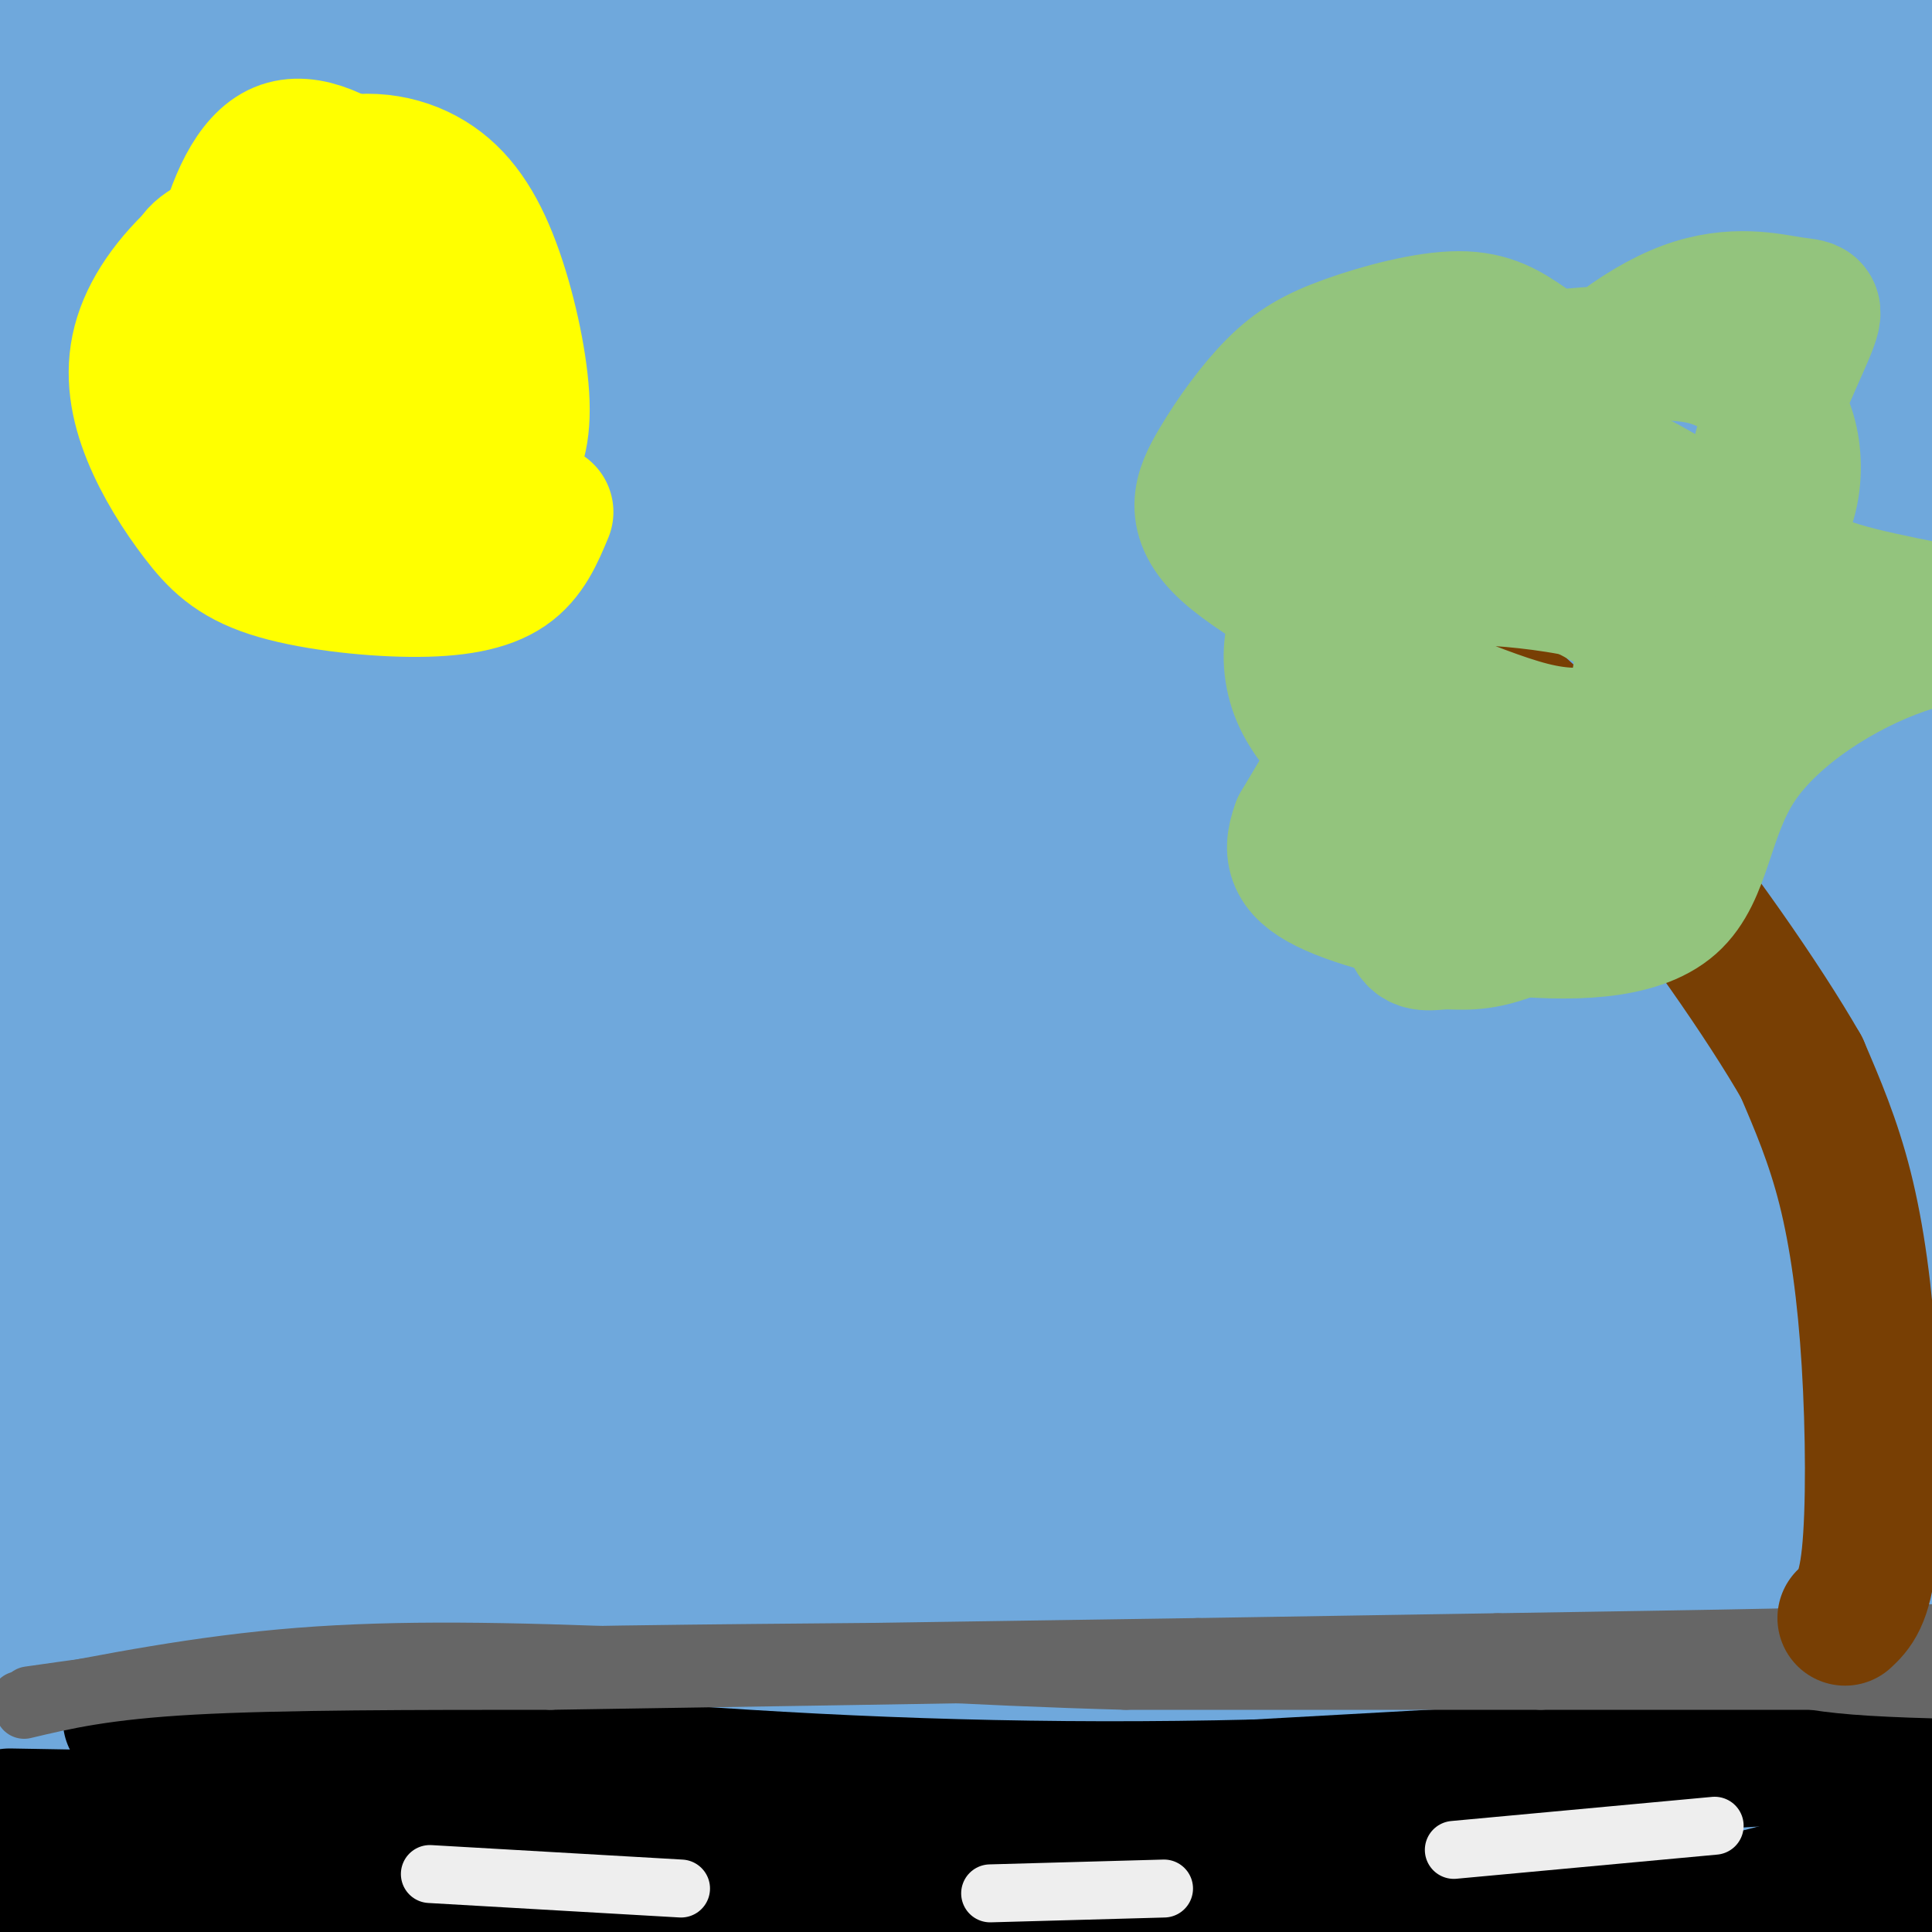 <svg viewBox='0 0 400 400' version='1.1' xmlns='http://www.w3.org/2000/svg' xmlns:xlink='http://www.w3.org/1999/xlink'><rect x="0" y="0" width="400" height="400" fill="#333333" stroke="none"/><g fill='none' stroke='#6fa8dc' stroke-width='28' stroke-linecap='round' stroke-linejoin='round'><path d='M376,-1c0.586,6.262 1.172,12.523 1,16c-0.172,3.477 -1.101,4.169 -11,4c-9.899,-0.169 -28.767,-1.200 -99,6c-70.233,7.200 -191.832,22.631 -222,29c-30.168,6.369 31.095,3.677 89,1c57.905,-2.677 112.453,-5.338 167,-8'/><path d='M301,47c38.070,-1.335 49.746,-0.674 39,-4c-10.746,-3.326 -43.915,-10.639 -77,-17c-33.085,-6.361 -66.088,-11.769 -115,-14c-48.912,-2.231 -113.733,-1.286 -146,0c-32.267,1.286 -31.979,2.912 58,8c89.979,5.088 269.648,13.639 293,15c23.352,1.361 -109.614,-4.468 -177,-6c-67.386,-1.532 -69.193,1.234 -71,4'/><path d='M105,33c-16.641,1.014 -22.745,1.548 -37,4c-14.255,2.452 -36.663,6.821 -35,9c1.663,2.179 27.395,2.167 52,1c24.605,-1.167 48.083,-3.490 88,-10c39.917,-6.510 96.275,-17.207 135,-25c38.725,-7.793 59.819,-12.682 51,-15c-8.819,-2.318 -47.549,-2.065 -69,-2c-21.451,0.065 -25.621,-0.060 -86,7c-60.379,7.060 -176.965,21.303 -169,28c7.965,6.697 140.483,5.849 273,5'/><path d='M308,35c58.343,0.715 67.701,0.001 58,0c-9.701,-0.001 -38.462,0.711 -62,0c-23.538,-0.711 -41.854,-2.846 -117,11c-75.146,13.846 -207.121,43.672 -182,37c25.121,-6.672 207.337,-49.843 292,-68c84.663,-18.157 71.771,-11.299 73,-9c1.229,2.299 16.577,0.039 28,0c11.423,-0.039 18.922,2.143 19,6c0.078,3.857 -7.263,9.388 -17,14c-9.737,4.612 -21.868,8.306 -34,12'/><path d='M366,38c-17.689,3.344 -44.910,5.704 -49,8c-4.090,2.296 14.951,4.526 -60,3c-74.951,-1.526 -243.896,-6.810 -256,-12c-12.104,-5.190 132.632,-10.288 232,-11c99.368,-0.712 153.368,2.962 150,6c-3.368,3.038 -64.105,5.439 -113,6c-48.895,0.561 -85.947,-0.720 -123,-2'/><path d='M147,36c-54.367,-0.658 -128.786,-1.303 -101,-2c27.786,-0.697 157.775,-1.447 237,0c79.225,1.447 107.685,5.092 107,8c-0.685,2.908 -30.513,5.078 -80,7c-49.487,1.922 -118.631,3.594 -164,6c-45.369,2.406 -66.963,5.544 -86,9c-19.037,3.456 -35.519,7.228 -52,11'/><path d='M8,75c-3.763,2.960 12.829,4.862 27,6c14.171,1.138 25.922,1.514 75,-5c49.078,-6.514 135.484,-19.919 216,-28c80.516,-8.081 155.141,-10.839 67,-4c-88.141,6.839 -339.048,23.277 -375,29c-35.952,5.723 143.051,0.733 254,0c110.949,-0.733 153.842,2.791 141,7c-12.842,4.209 -81.421,9.105 -150,14'/><path d='M263,94c-26.710,1.050 -18.487,-3.327 -89,8c-70.513,11.327 -219.764,38.356 -165,27c54.764,-11.356 313.541,-61.099 383,-78c69.459,-16.901 -50.401,-0.961 -108,6c-57.599,6.961 -52.937,4.943 -83,10c-30.063,5.057 -94.852,17.191 -158,28c-63.148,10.809 -124.655,20.295 -44,14c80.655,-6.295 303.473,-28.370 391,-37c87.527,-8.630 39.764,-3.815 -8,1'/><path d='M382,73c-37.427,4.307 -126.995,14.575 -210,27c-83.005,12.425 -159.447,27.007 -150,28c9.447,0.993 104.783,-11.601 223,-23c118.217,-11.399 259.316,-21.602 196,-9c-63.316,12.602 -331.047,48.008 -392,55c-60.953,6.992 84.870,-14.431 183,-26c98.130,-11.569 148.565,-13.285 199,-15'/><path d='M431,110c6.647,-1.244 -76.237,3.148 -183,17c-106.763,13.852 -237.405,37.166 -240,41c-2.595,3.834 122.859,-11.811 200,-19c77.141,-7.189 105.970,-5.922 143,-6c37.030,-0.078 82.259,-1.502 62,1c-20.259,2.502 -106.008,8.928 -205,20c-98.992,11.072 -211.229,26.789 -203,26c8.229,-0.789 136.922,-18.082 225,-27c88.078,-8.918 135.539,-9.459 183,-10'/><path d='M413,153c22.698,-2.273 -12.058,-2.954 -114,7c-101.942,9.954 -271.071,30.545 -292,35c-20.929,4.455 106.340,-7.226 169,-12c62.660,-4.774 60.709,-2.643 89,0c28.291,2.643 86.824,5.797 137,9c50.176,3.203 91.996,6.457 49,8c-42.996,1.543 -170.807,1.377 -257,5c-86.193,3.623 -130.770,11.035 -116,12c14.770,0.965 88.885,-4.518 163,-10'/><path d='M241,207c76.556,-5.333 186.444,-13.667 152,-8c-34.444,5.667 -213.222,25.333 -392,45'/><path d='M-7,245c48.834,-3.029 97.668,-6.059 148,-8c50.332,-1.941 102.160,-2.794 154,-3c51.840,-0.206 103.690,0.234 86,5c-17.690,4.766 -104.919,13.857 -183,25c-78.081,11.143 -147.012,24.337 -184,31c-36.988,6.663 -42.033,6.794 17,2c59.033,-4.794 182.143,-14.514 244,-18c61.857,-3.486 62.462,-0.738 96,0c33.538,0.738 100.010,-0.534 41,6c-59.010,6.534 -243.503,20.875 -337,30c-93.497,9.125 -95.999,13.036 -71,14c24.999,0.964 77.500,-1.018 130,-3'/><path d='M134,326c45.022,-1.248 92.576,-2.868 149,0c56.424,2.868 121.717,10.223 148,14c26.283,3.777 13.554,3.977 -32,5c-45.554,1.023 -123.934,2.870 -211,7c-87.066,4.130 -182.818,10.544 -164,10c18.818,-0.544 152.207,-8.048 229,-9c76.793,-0.952 96.991,4.646 129,8c32.009,3.354 75.829,4.464 25,6c-50.829,1.536 -196.306,3.500 -275,6c-78.694,2.500 -90.603,5.537 -103,8c-12.397,2.463 -25.282,4.351 -28,6c-2.718,1.649 4.730,3.059 7,5c2.270,1.941 -0.637,4.412 47,7c47.637,2.588 145.819,5.294 244,8'/><path d='M299,407c64.657,3.304 104.301,7.566 88,4c-16.301,-3.566 -88.547,-14.958 -174,-20c-85.453,-5.042 -184.115,-3.732 -196,-5c-11.885,-1.268 63.006,-5.114 109,-6c45.994,-0.886 63.092,1.188 82,2c18.908,0.812 39.625,0.363 76,7c36.375,6.637 88.406,20.362 124,27c35.594,6.638 54.750,6.190 -25,2c-79.750,-4.190 -258.407,-12.123 -325,-16c-66.593,-3.877 -21.121,-3.698 11,-8c32.121,-4.302 50.892,-13.086 80,-20c29.108,-6.914 68.554,-11.957 108,-17'/><path d='M257,357c52.777,-4.091 130.718,-5.820 125,-8c-5.718,-2.180 -95.095,-4.812 -172,-4c-76.905,0.812 -141.339,5.067 -124,4c17.339,-1.067 116.450,-7.458 183,-8c66.550,-0.542 100.540,4.764 116,8c15.460,3.236 12.391,4.404 28,5c15.609,0.596 49.895,0.622 -8,8c-57.895,7.378 -207.970,22.108 -221,27c-13.030,4.892 110.985,-0.054 235,-5'/><path d='M419,384c-20.519,0.919 -189.317,5.716 -216,8c-26.683,2.284 88.749,2.053 141,3c52.251,0.947 41.321,3.071 44,5c2.679,1.929 18.966,3.662 24,5c5.034,1.338 -1.186,2.281 1,3c2.186,0.719 12.779,1.213 -31,6c-43.779,4.787 -141.931,13.867 -137,9c4.931,-4.867 112.945,-23.681 157,-32c44.055,-8.319 24.152,-6.143 16,-7c-8.152,-0.857 -4.552,-4.746 -7,-9c-2.448,-4.254 -10.945,-8.872 -30,-14c-19.055,-5.128 -48.669,-10.765 -73,-14c-24.331,-3.235 -43.380,-4.067 -48,-5c-4.620,-0.933 5.190,-1.966 15,-3'/><path d='M275,339c48.664,-1.266 162.824,-2.932 161,-2c-1.824,0.932 -119.633,4.463 -158,4c-38.367,-0.463 2.707,-4.919 41,-10c38.293,-5.081 73.805,-10.787 99,-14c25.195,-3.213 40.073,-3.933 -5,-1c-45.073,2.933 -150.097,9.521 -136,8c14.097,-1.521 147.313,-11.149 176,-15c28.687,-3.851 -47.157,-1.926 -123,0'/><path d='M330,309c-52.122,2.930 -120.927,10.254 -84,8c36.927,-2.254 179.586,-14.085 230,-20c50.414,-5.915 8.585,-5.912 -52,-4c-60.585,1.912 -139.924,5.734 -155,3c-15.076,-2.734 34.112,-12.023 96,-20c61.888,-7.977 136.475,-14.643 109,-12c-27.475,2.643 -157.013,14.596 -204,18c-46.987,3.404 -11.425,-1.742 36,-9c47.425,-7.258 106.712,-16.629 166,-26'/><path d='M472,247c25.692,-5.744 6.921,-7.105 -51,1c-57.921,8.105 -154.992,25.674 -141,22c13.992,-3.674 139.046,-28.592 187,-38c47.954,-9.408 18.809,-3.306 3,-4c-15.809,-0.694 -18.280,-8.183 -77,-4c-58.720,4.183 -173.688,20.039 -150,13c23.688,-7.039 186.031,-36.972 228,-45c41.969,-8.028 -36.438,5.849 -90,17c-53.562,11.151 -82.281,19.575 -111,28'/><path d='M270,237c8.494,0.742 85.228,-11.402 132,-19c46.772,-7.598 63.584,-10.650 60,-14c-3.584,-3.350 -27.562,-7.000 -69,-8c-41.438,-1.000 -100.337,0.648 -120,0c-19.663,-0.648 -0.091,-3.591 9,-6c9.091,-2.409 7.701,-4.282 36,-9c28.299,-4.718 86.287,-12.279 113,-15c26.713,-2.721 22.150,-0.602 -11,8c-33.150,8.602 -94.889,23.688 -128,31c-33.111,7.312 -37.596,6.849 -3,0c34.596,-6.849 108.273,-20.083 142,-27c33.727,-6.917 27.503,-7.516 27,-10c-0.503,-2.484 4.713,-6.853 -1,-10c-5.713,-3.147 -22.357,-5.074 -39,-7'/><path d='M418,151c-49.902,1.981 -155.157,10.432 -152,7c3.157,-3.432 114.725,-18.748 157,-25c42.275,-6.252 15.258,-3.439 -1,-4c-16.258,-0.561 -21.757,-4.496 -38,-7c-16.243,-2.504 -43.229,-3.578 -103,-4c-59.771,-0.422 -152.328,-0.191 -188,0c-35.672,0.191 -14.459,0.344 -9,-1c5.459,-1.344 -4.836,-4.183 -9,-7c-4.164,-2.817 -2.199,-5.611 15,-22c17.199,-16.389 49.630,-46.374 46,-35c-3.630,11.374 -43.323,64.107 -63,98c-19.677,33.893 -19.339,48.947 -19,64'/><path d='M54,215c-7.869,21.476 -18.042,43.167 -24,55c-5.958,11.833 -7.702,13.810 -12,16c-4.298,2.190 -11.149,4.595 -18,7'/><path d='M-3,45c7.260,-39.682 14.521,-79.364 16,-53c1.479,26.364 -2.822,118.775 0,193c2.822,74.225 12.768,130.265 18,158c5.232,27.735 5.750,27.167 7,28c1.250,0.833 3.232,3.069 8,3c4.768,-0.069 12.322,-2.442 10,-72c-2.322,-69.558 -14.521,-206.302 -20,-256c-5.479,-49.698 -4.240,-12.349 -3,25'/><path d='M75,-7c9.333,-0.533 18.667,-1.067 2,54c-16.667,55.067 -59.333,165.733 -75,217c-15.667,51.267 -4.333,43.133 7,35'/><path d='M9,299c-2.036,-37.774 -10.625,-149.708 -12,-155c-1.375,-5.292 4.464,96.060 6,151c1.536,54.940 -1.232,63.470 -4,72'/><path d='M-1,367c3.833,-0.333 15.417,-37.167 27,-74'/></g>
<g fill='none' stroke='#000000' stroke-width='6' stroke-linecap='round' stroke-linejoin='round'><path d='M134,264c19.785,-5.723 39.570,-11.446 57,-15c17.430,-3.554 32.504,-4.939 31,-3c-1.504,1.939 -19.585,7.204 -29,10c-9.415,2.796 -10.165,3.124 -35,5c-24.835,1.876 -73.756,5.300 -105,9c-31.244,3.700 -44.811,7.677 -3,1c41.811,-6.677 139.001,-24.006 160,-27c20.999,-2.994 -34.193,8.348 -84,22c-49.807,13.652 -94.231,29.615 -107,36c-12.769,6.385 6.115,3.193 25,0'/><path d='M44,302c28.333,-4.500 86.667,-15.750 145,-27'/></g>
<g fill='none' stroke='#6fa8dc' stroke-width='28' stroke-linecap='round' stroke-linejoin='round'><path d='M196,270c-4.987,-0.088 -9.974,-0.177 -22,3c-12.026,3.177 -31.092,9.619 -49,17c-17.908,7.381 -34.658,15.702 -41,21c-6.342,5.298 -2.277,7.575 21,-3c23.277,-10.575 65.767,-34.001 49,-35c-16.767,-0.999 -92.791,20.429 -121,29c-28.209,8.571 -8.605,4.286 11,0'/><path d='M44,302c16.239,-2.661 51.336,-9.314 103,-22c51.664,-12.686 119.895,-31.404 143,-39c23.105,-7.596 1.083,-4.071 -15,-2c-16.083,2.071 -26.226,2.688 -38,4c-11.774,1.312 -25.180,3.320 -52,10c-26.820,6.680 -67.053,18.033 -101,29c-33.947,10.967 -61.607,21.549 -71,26c-9.393,4.451 -0.518,2.770 54,-14c54.518,-16.770 154.678,-48.630 185,-61c30.322,-12.370 -9.194,-5.248 -58,8c-48.806,13.248 -106.903,32.624 -165,52'/><path d='M29,293c-42.955,14.298 -67.843,24.042 -11,4c56.843,-20.042 195.417,-69.871 189,-64c-6.417,5.871 -157.824,67.443 -174,71c-16.176,3.557 102.881,-50.902 142,-72c39.119,-21.098 -1.699,-8.834 -49,6c-47.301,14.834 -101.086,32.238 -117,35c-15.914,2.762 6.043,-9.119 28,-21'/><path d='M37,252c12.178,-7.253 28.624,-14.886 39,-18c10.376,-3.114 14.682,-1.711 17,0c2.318,1.711 2.648,3.729 2,9c-0.648,5.271 -2.275,13.796 -5,22c-2.725,8.204 -6.547,16.087 -13,25c-6.453,8.913 -15.538,18.856 -22,23c-6.462,4.144 -10.302,2.488 -15,0c-4.698,-2.488 -10.253,-5.809 -14,-11c-3.747,-5.191 -5.687,-12.251 -6,-26c-0.313,-13.749 0.999,-34.185 2,-45c1.001,-10.815 1.690,-12.008 6,-26c4.310,-13.992 12.242,-40.782 14,-25c1.758,15.782 -2.657,74.138 -3,110c-0.343,35.862 3.386,49.231 6,56c2.614,6.769 4.113,6.938 6,5c1.887,-1.938 4.162,-5.983 7,-11c2.838,-5.017 6.239,-11.005 8,-35c1.761,-23.995 1.880,-65.998 2,-108'/><path d='M68,197c-4.444,-13.200 -16.556,7.800 -26,25c-9.444,17.200 -16.222,30.600 -23,44'/></g>
<g fill='none' stroke='#000000' stroke-width='28' stroke-linecap='round' stroke-linejoin='round'><path d='M391,393c0.000,0.000 -27.000,1.000 -27,1'/><path d='M364,394c-31.833,-0.167 -97.917,-1.083 -164,-2'/><path d='M200,392c-51.111,-0.578 -96.889,-1.022 -128,0c-31.111,1.022 -47.556,3.511 -64,6'/><path d='M398,382c-16.667,5.750 -33.333,11.500 -51,14c-17.667,2.500 -36.333,1.750 -55,1'/><path d='M292,397c-35.889,-2.333 -98.111,-8.667 -150,-11c-51.889,-2.333 -93.444,-0.667 -135,1'/><path d='M2,376c31.290,0.537 62.581,1.075 85,4c22.419,2.925 35.968,8.238 96,12c60.032,3.762 166.547,5.974 221,7c54.453,1.026 56.844,0.864 61,0c4.156,-0.864 10.078,-2.432 16,-4'/><path d='M416,360c0.000,0.000 -16.000,2.000 -16,2'/><path d='M400,362c-26.000,1.667 -83.000,4.833 -140,8'/><path d='M260,370c-43.422,1.067 -81.978,-0.267 -120,-3c-38.022,-2.733 -75.511,-6.867 -113,-11'/></g>
<g fill='none' stroke='#eeeeee' stroke-width='12' stroke-linecap='round' stroke-linejoin='round'><path d='M355,378c0.000,0.000 -54.000,5.000 -54,5'/><path d='M241,391c0.000,0.000 -36.000,1.000 -36,1'/><path d='M141,391c0.000,0.000 -52.000,-3.000 -52,-3'/></g>
<g fill='none' stroke='#666666' stroke-width='12' stroke-linecap='round' stroke-linejoin='round'><path d='M386,344c0.000,0.000 0.100,0.100 0.1,0.1'/><path d='M405,338c0.000,0.000 -36.000,1.000 -36,1'/><path d='M369,339c-15.833,0.333 -37.417,0.667 -59,1'/><path d='M310,340c-20.167,0.333 -41.083,0.667 -62,1'/><path d='M248,341c-21.500,0.333 -44.250,0.667 -67,1'/><path d='M181,342c-30.644,0.289 -73.756,0.511 -105,2c-31.244,1.489 -50.622,4.244 -70,7'/><path d='M390,348c0.000,0.000 -71.000,0.000 -71,0'/><path d='M319,348c-26.167,0.000 -56.083,0.000 -86,0'/><path d='M233,348c-30.833,-0.833 -64.917,-2.917 -99,-5'/><path d='M134,343c-28.822,-1.178 -51.378,-1.622 -72,0c-20.622,1.622 -39.311,5.311 -58,9'/><path d='M5,354c8.417,-2.000 16.833,-4.000 35,-5c18.167,-1.000 46.083,-1.000 74,-1'/><path d='M114,348c33.000,-0.500 78.500,-1.250 124,-2'/><path d='M238,346c42.405,-1.048 86.417,-2.667 108,-2c21.583,0.667 20.738,3.619 38,5c17.262,1.381 52.631,1.190 88,1'/></g>
<g fill='none' stroke='#783f04' stroke-width='28' stroke-linecap='round' stroke-linejoin='round'><path d='M382,335c2.018,-1.893 4.036,-3.786 5,-13c0.964,-9.214 0.875,-25.750 0,-40c-0.875,-14.250 -2.536,-26.214 -5,-36c-2.464,-9.786 -5.732,-17.393 -9,-25'/><path d='M373,221c-7.750,-13.542 -22.624,-34.898 -36,-51c-13.376,-16.102 -25.255,-26.951 -34,-33c-8.745,-6.049 -14.356,-7.300 -16,-8c-1.644,-0.700 0.678,-0.850 3,-1'/></g>
<g fill='none' stroke='#93c47d' stroke-width='28' stroke-linecap='round' stroke-linejoin='round'><path d='M316,71c-3.684,-2.508 -7.368,-5.016 -14,-5c-6.632,0.016 -16.211,2.558 -23,5c-6.789,2.442 -10.787,4.786 -15,9c-4.213,4.214 -8.640,10.298 -12,16c-3.360,5.702 -5.653,11.023 2,18c7.653,6.977 25.253,15.609 32,21c6.747,5.391 2.642,7.540 -2,13c-4.642,5.460 -9.821,14.230 -15,23'/><path d='M269,171c-2.320,6.035 -0.619,9.623 7,13c7.619,3.377 21.156,6.542 35,8c13.844,1.458 27.994,1.208 35,-5c7.006,-6.208 6.869,-18.375 14,-29c7.131,-10.625 21.530,-19.709 34,-24c12.470,-4.291 23.013,-3.789 19,-5c-4.013,-1.211 -22.580,-4.134 -32,-7c-9.420,-2.866 -9.691,-5.676 -11,-10c-1.309,-4.324 -3.654,-10.162 -6,-16'/><path d='M364,96c1.275,-8.282 7.462,-20.986 10,-27c2.538,-6.014 1.428,-5.337 -3,-6c-4.428,-0.663 -12.174,-2.665 -22,1c-9.826,3.665 -21.733,12.998 -27,22c-5.267,9.002 -3.896,17.672 -3,23c0.896,5.328 1.315,7.315 7,9c5.685,1.685 16.637,3.069 23,3c6.363,-0.069 8.139,-1.590 11,-4c2.861,-2.410 6.807,-5.708 9,-10c2.193,-4.292 2.633,-9.578 2,-14c-0.633,-4.422 -2.340,-7.981 -5,-11c-2.660,-3.019 -6.272,-5.500 -10,-7c-3.728,-1.500 -7.573,-2.019 -15,-2c-7.427,0.019 -18.435,0.577 -24,2c-5.565,1.423 -5.688,3.711 -7,5c-1.312,1.289 -3.815,1.578 -4,6c-0.185,4.422 1.947,12.978 8,19c6.053,6.022 16.026,9.511 26,13'/><path d='M340,118c8.033,1.660 15.117,-0.688 16,-4c0.883,-3.312 -4.434,-7.586 -12,-12c-7.566,-4.414 -17.380,-8.967 -25,-11c-7.620,-2.033 -13.046,-1.545 -18,0c-4.954,1.545 -9.435,4.148 -13,6c-3.565,1.852 -6.213,2.954 -7,10c-0.787,7.046 0.289,20.035 3,27c2.711,6.965 7.058,7.905 13,10c5.942,2.095 13.480,5.345 20,7c6.520,1.655 12.023,1.715 19,0c6.977,-1.715 15.427,-5.204 19,-8c3.573,-2.796 2.268,-4.900 -1,-8c-3.268,-3.100 -8.501,-7.197 -16,-10c-7.499,-2.803 -17.265,-4.311 -25,-5c-7.735,-0.689 -13.438,-0.560 -18,1c-4.562,1.560 -7.982,4.549 -11,8c-3.018,3.451 -5.635,7.364 -7,12c-1.365,4.636 -1.477,9.994 -1,15c0.477,5.006 1.542,9.660 5,14c3.458,4.340 9.307,8.366 15,11c5.693,2.634 11.229,3.875 20,4c8.771,0.125 20.779,-0.867 26,-2c5.221,-1.133 3.657,-2.407 3,-4c-0.657,-1.593 -0.408,-3.506 -4,-6c-3.592,-2.494 -11.026,-5.570 -17,-7c-5.974,-1.430 -10.487,-1.215 -15,-1'/><path d='M309,165c-5.232,0.548 -10.810,2.419 -14,8c-3.190,5.581 -3.990,14.871 -3,19c0.990,4.129 3.770,3.096 7,3c3.230,-0.096 6.911,0.744 14,-2c7.089,-2.744 17.587,-9.072 25,-15c7.413,-5.928 11.742,-11.455 13,-19c1.258,-7.545 -0.555,-17.109 -4,-23c-3.445,-5.891 -8.521,-8.109 -14,-11c-5.479,-2.891 -11.362,-6.456 -21,-8c-9.638,-1.544 -23.031,-1.068 -30,0c-6.969,1.068 -7.516,2.728 -9,5c-1.484,2.272 -3.907,5.157 -5,9c-1.093,3.843 -0.858,8.643 1,13c1.858,4.357 5.339,8.270 9,12c3.661,3.730 7.501,7.277 17,7c9.499,-0.277 24.655,-4.378 33,-8c8.345,-3.622 9.877,-6.763 11,-12c1.123,-5.237 1.837,-12.569 1,-19c-0.837,-6.431 -3.225,-11.962 -14,-18c-10.775,-6.038 -29.936,-12.582 -41,-15c-11.064,-2.418 -14.032,-0.709 -17,1'/><path d='M268,92c-2.500,1.000 -0.250,3.000 2,5'/></g>
<g fill='none' stroke='#ffff00' stroke-width='28' stroke-linecap='round' stroke-linejoin='round'><path d='M44,51c-3.840,5.358 -7.679,10.716 -8,15c-0.321,4.284 2.878,7.493 6,8c3.122,0.507 6.167,-1.689 7,-1c0.833,0.689 -0.545,4.262 2,-4c2.545,-8.262 9.013,-28.361 9,-33c-0.013,-4.639 -6.506,6.180 -13,17'/><path d='M47,53c-4.672,6.484 -9.853,14.192 -10,20c-0.147,5.808 4.740,9.714 9,11c4.260,1.286 7.895,-0.047 10,-1c2.105,-0.953 2.682,-1.526 3,-5c0.318,-3.474 0.377,-9.850 -1,-13c-1.377,-3.150 -4.188,-3.075 -7,-3'/><path d='M51,62c-3.299,-0.680 -8.046,-0.879 -11,0c-2.954,0.879 -4.115,2.838 -5,4c-0.885,1.162 -1.495,1.528 -1,4c0.495,2.472 2.095,7.050 8,9c5.905,1.950 16.116,1.271 22,-2c5.884,-3.271 7.442,-9.136 9,-15'/><path d='M73,62c-0.282,-5.599 -5.486,-12.096 -12,-14c-6.514,-1.904 -14.339,0.786 -18,3c-3.661,2.214 -3.158,3.952 -3,6c0.158,2.048 -0.030,4.405 1,6c1.030,1.595 3.277,2.430 7,3c3.723,0.570 8.921,0.877 13,0c4.079,-0.877 7.040,-2.939 10,-5'/><path d='M71,61c2.632,-1.266 4.211,-1.932 6,-4c1.789,-2.068 3.786,-5.539 -1,-8c-4.786,-2.461 -16.356,-3.911 -23,-3c-6.644,0.911 -8.360,4.183 -10,8c-1.640,3.817 -3.202,8.180 -4,15c-0.798,6.820 -0.833,16.096 0,22c0.833,5.904 2.532,8.436 4,11c1.468,2.564 2.705,5.161 6,7c3.295,1.839 8.647,2.919 14,4'/><path d='M49,99c0.500,1.268 1.000,2.536 6,3c5.000,0.464 14.500,0.125 21,-2c6.500,-2.125 10.000,-6.036 13,-11c3.000,-4.964 5.500,-10.982 8,-17'/><path d='M97,72c3.049,-3.711 6.673,-4.490 -1,-15c-7.673,-10.510 -26.643,-30.753 -38,-26c-11.357,4.753 -15.102,34.501 -16,50c-0.898,15.499 1.051,16.750 3,18'/><path d='M45,99c2.401,4.283 6.902,5.992 15,7c8.098,1.008 19.791,1.316 28,0c8.209,-1.316 12.932,-4.256 16,-8c3.068,-3.744 4.479,-8.290 4,-16c-0.479,-7.710 -2.850,-18.582 -6,-27c-3.150,-8.418 -7.079,-14.382 -13,-18c-5.921,-3.618 -13.835,-4.891 -22,-2c-8.165,2.891 -16.583,9.945 -25,17'/><path d='M42,52c-6.808,6.014 -11.328,12.549 -13,19c-1.672,6.451 -0.497,12.819 2,19c2.497,6.181 6.315,12.176 10,17c3.685,4.824 7.235,8.479 15,11c7.765,2.521 19.744,3.910 29,4c9.256,0.090 15.787,-1.117 20,-4c4.213,-2.883 6.106,-7.441 8,-12'/></g>
</svg>